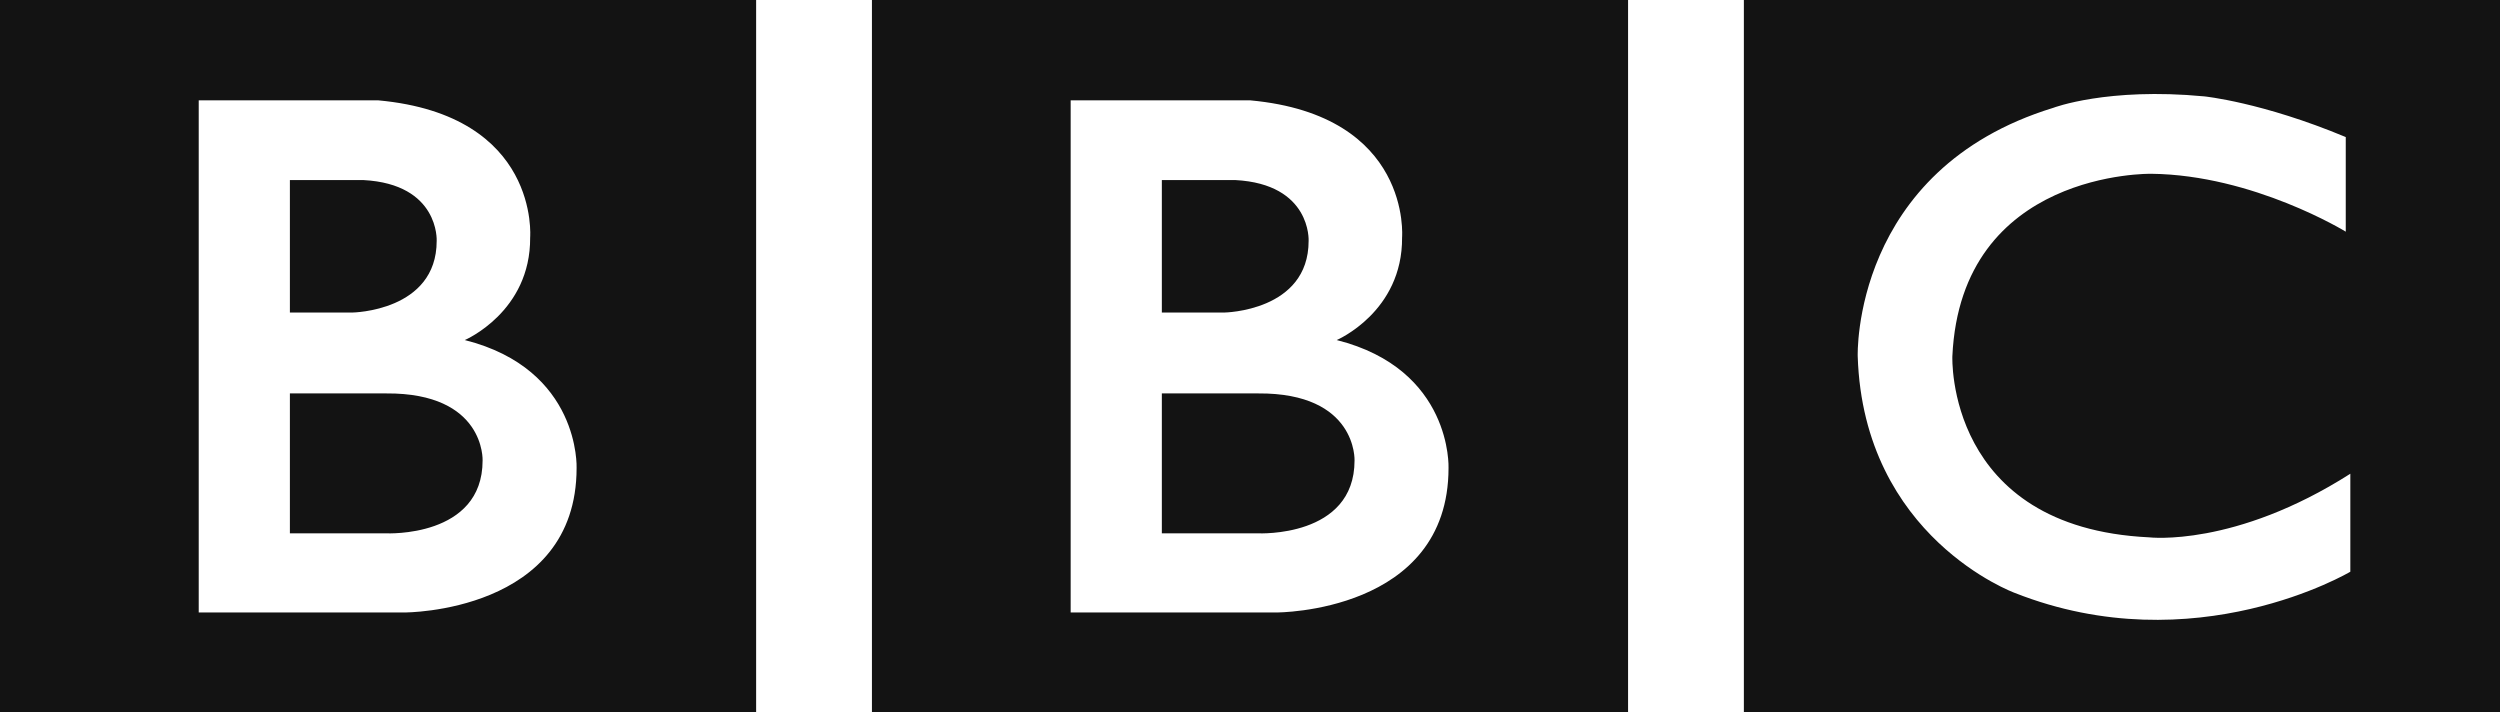 <?xml version="1.0" encoding="utf-8"?>
<svg xmlns="http://www.w3.org/2000/svg" fill="none" height="285" viewBox="0 0 1000 285" width="1000">
<g clip-path="url(#clip0_159_203)">
<path d="M541.817 184.201C541.817 215.172 503.276 213.334 503.276 213.334H464.736V157.371H503.276C542.939 157.105 541.817 184.201 541.817 184.201ZM464.736 72.023H494.104C524.6 73.634 523.449 96.339 523.449 96.339C523.449 124.555 489.728 125.015 489.728 125.015H464.736V72.023ZM534.688 136.02C534.688 136.02 561.068 124.779 560.833 94.963C560.833 94.963 564.845 46.099 500.104 40.139H428.266V244.988H510.61C510.61 244.988 579.412 245.193 579.412 187.189C579.411 187.189 581.038 147.716 534.688 136.02ZM348.773 0H651.226V285.013H348.773V0ZM193.041 184.201C193.041 215.172 154.5 213.334 154.5 213.334H115.957V157.371H154.5C194.166 157.105 193.041 184.201 193.041 184.201ZM115.957 72.023H145.331C175.828 73.634 174.674 96.339 174.674 96.339C174.674 124.555 140.955 125.015 140.955 125.015H115.957V72.023ZM185.915 136.02C185.915 136.02 212.299 124.779 212.062 94.963C212.062 94.963 216.071 46.099 151.33 40.139H79.489V244.988H161.838C161.838 244.988 230.639 245.193 230.639 187.189C230.639 187.189 232.26 147.716 185.915 136.02ZM0 0H302.453V285.013H0V0ZM938.301 54.825V92.671C938.301 92.671 901.359 69.969 860.537 69.512C860.537 69.512 784.376 68.017 780.943 142.517C780.943 142.517 778.192 211.03 859.619 214.934C859.619 214.934 893.784 219.049 940.133 189.493V228.688C940.133 228.688 877.96 265.627 805.936 237.176C805.936 237.176 745.391 215.067 743.085 142.517C743.085 142.517 740.567 67.898 821.315 43.128C821.315 43.128 842.878 34.873 881.628 38.542C881.629 38.541 904.789 40.832 938.301 54.825ZM697.547 285.013H1000V0H697.547V285.013Z" fill="#131313"/>
</g>
<defs>
<clipPath id="clip0_159_203">
<rect fill="white" height="285" width="1000"/>
</clipPath>
</defs>
</svg>